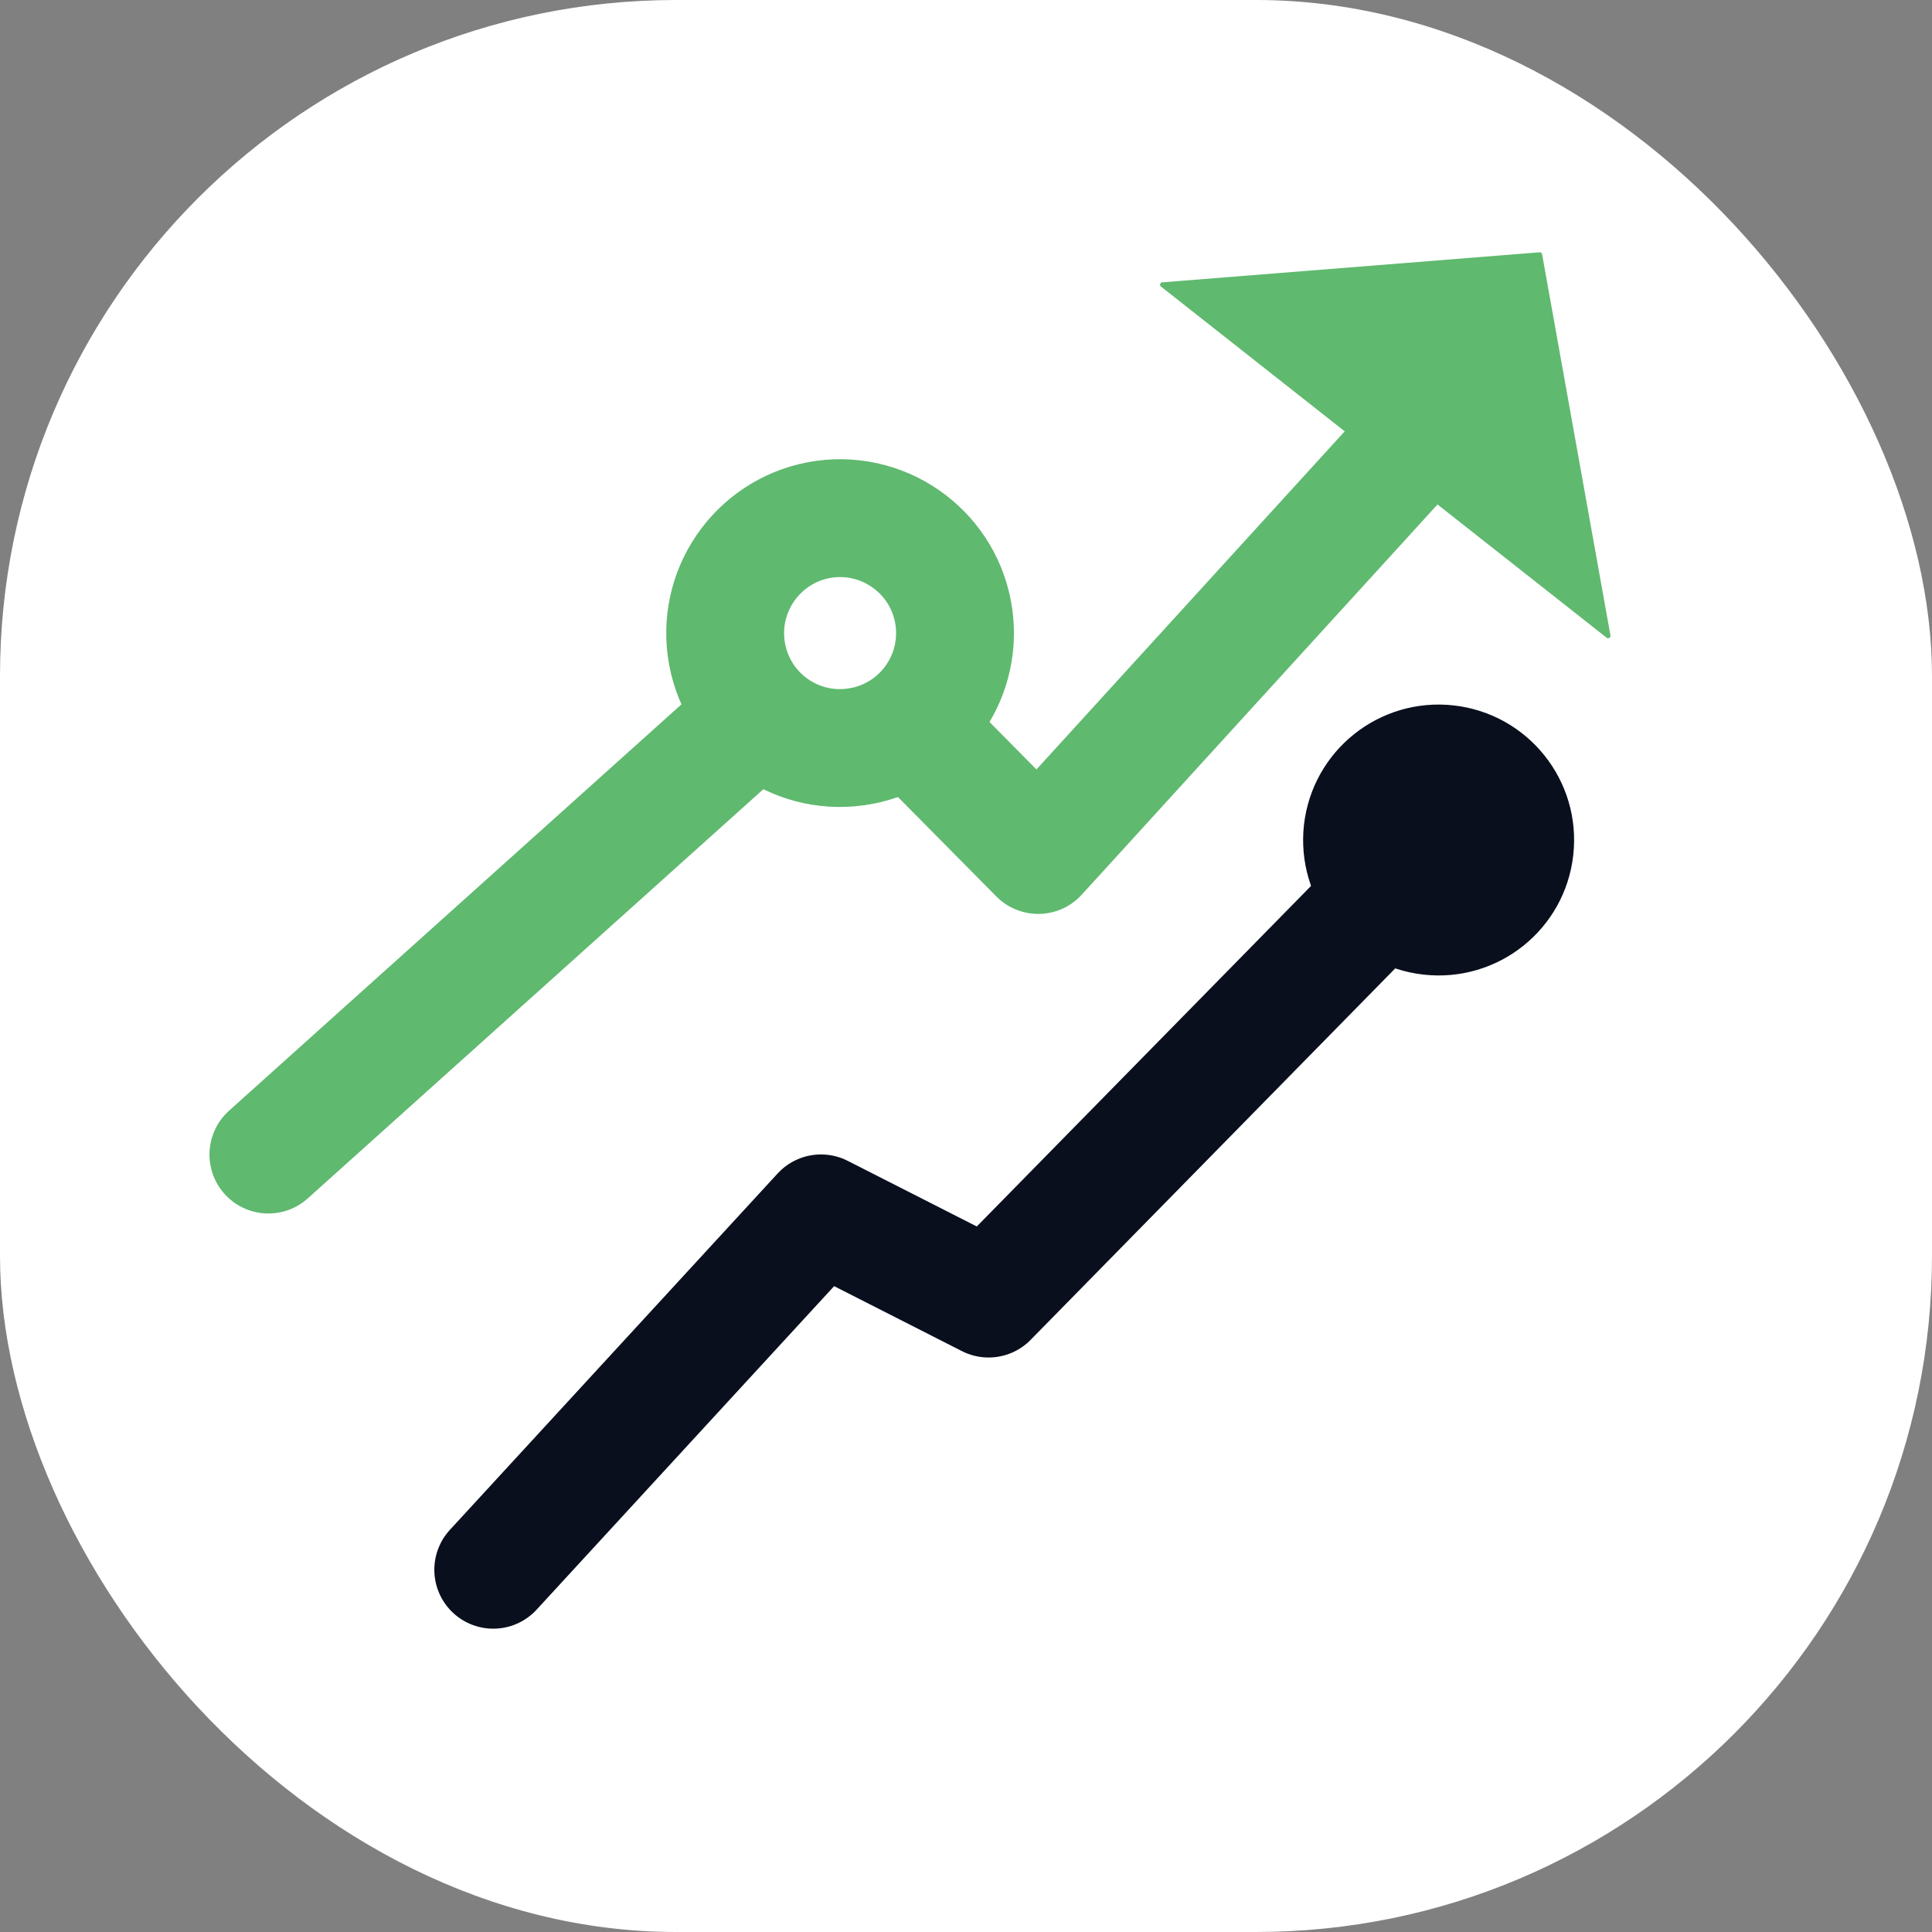 <!-- /public/favicon.svg -->
<svg xmlns="http://www.w3.org/2000/svg" viewBox="0 0 1000 1000">
  <rect x="0" y="0" width="1000" height="1000" fill="#808080" stroke="none"/>
  <style>
    :root {
      --bg: #ffffff;  /* light background */
      --fg: #0a0f1e;  /* light foreground (strokes/fills) */
      --accent: #5fb96f;
    }
    @media (prefers-color-scheme: dark) {
      :root {
        --bg: #0a0f1e; /* dark background */
        --fg: #ffffff; /* dark foreground */
      }
    }

    .bg { fill: #ffffff; }
    .fg-stroke { stroke: #0a0f1e; fill: none; stroke-linecap: round; stroke-linejoin: round; stroke-width: 10; }
    .fg-fill { fill: #0a0f1e; }
    .accent { fill: #5fb96f; stroke: #5fb96f; stroke-linecap: round; stroke-linejoin: round; stroke-width: .4; }
    .accent-stroke { stroke: #5fb96f; fill: none; stroke-linecap: round; stroke-linejoin: round; stroke-width: 10; }
  </style>

  <!-- Rounded background (no clipPath needed) -->
  <rect x="0" y="0" width="1000" height="1000" rx="350" ry="350" class="bg"/>

  <!-- Scale/position your mark once -->
  <g transform="matrix(6.1,0,0,6.1,100,106)">
    <!-- Paste your actual paths here; below is your icon re-mapped to CSS vars -->
    <!-- Green wedge -->
    <path class="accent" d="M82.24 6.78l32.02-2.55 5.8 32.35z"/>
    <!-- Green circle outline -->
    <path class="accent-stroke" d="M56.23 46c-5.35.75-10.26-2.98-11-8.32-.73-5.33 2.99-10.25 8.32-11 5.34-.73 10.26 2.99 11 8.33.73 5.34-2.98 10.25-8.32 10.99z"/>
    <!-- Green tick/link -->
    <path class="accent-stroke" d="M62.34 45.71l9.36 9.46 34.79-38.16"/>
    <!-- Green connector -->
    <path class="accent-stroke" d="M6.38 80.59l40.07-35.99"/>

    <!-- Foreground strokes/fill that must flip between dark/white -->
    <path class="fg-stroke" d="M25.46 115.82l27.81-30.24 14.22 7.23 38.17-38.89"/>
    <path class="fg-fill" d="M104.39 65.32c-6.32-.71-10.84-6.38-10.14-12.7.72-6.32 6.4-10.85 12.72-10.14 6.31.72 10.84 6.4 10.13 12.71-.71 6.31-6.39 10.84-12.71 10.13z"/>
  </g>
</svg>
